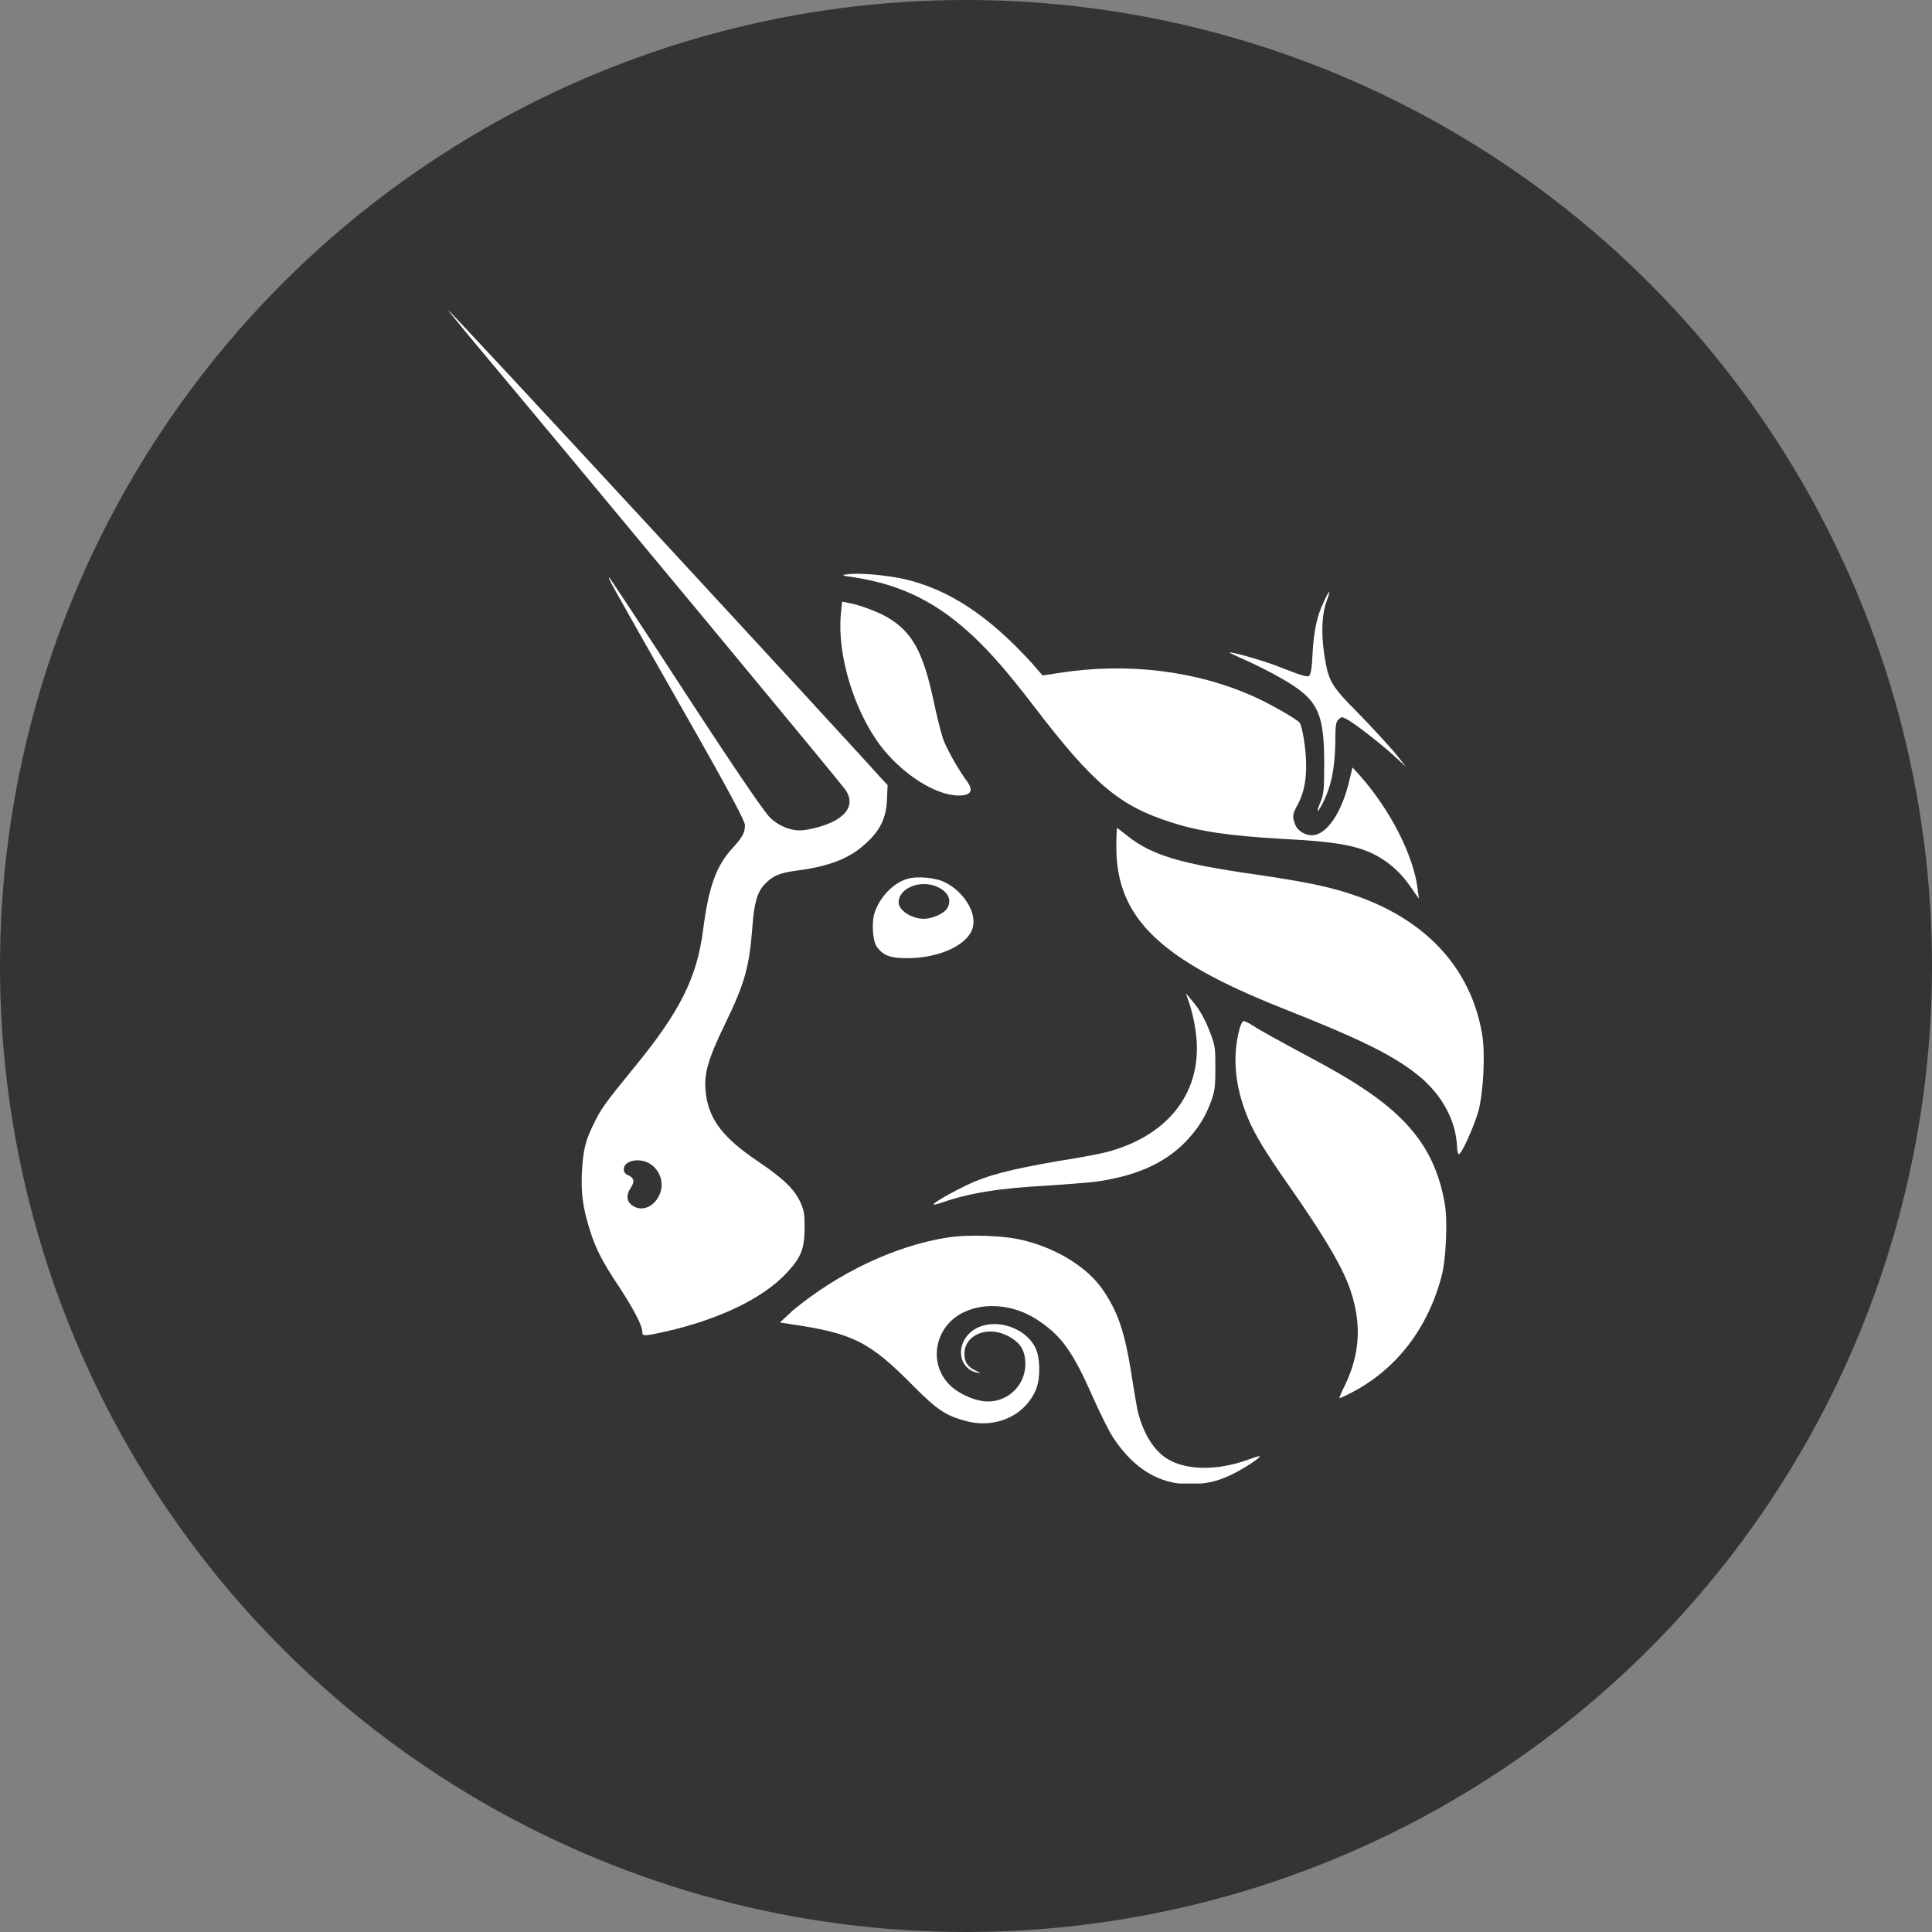 <svg width="56" height="56" viewBox="0 0 56 56" fill="none" xmlns="http://www.w3.org/2000/svg">
<rect x="0" y="0" width="56" height="56" fill="#808080" stroke="none"/>
<circle cx="28" cy="28" r="28" fill="#343434"/>
<g clip-path="url(#clip0_7223_2987)">
<path d="M24.765 16.736C24.39 16.684 24.373 16.666 24.551 16.648C24.89 16.596 25.674 16.666 26.227 16.789C27.51 17.087 28.669 17.859 29.899 19.21L30.219 19.578L30.683 19.508C32.661 19.192 34.694 19.438 36.387 20.21C36.85 20.421 37.581 20.841 37.67 20.947C37.706 20.982 37.76 21.21 37.795 21.438C37.92 22.263 37.867 22.877 37.599 23.35C37.456 23.613 37.456 23.684 37.546 23.912C37.617 24.087 37.831 24.21 38.027 24.21C38.455 24.21 38.9 23.543 39.114 22.613L39.203 22.245L39.364 22.421C40.273 23.421 40.986 24.806 41.093 25.789L41.129 26.052L40.968 25.824C40.701 25.421 40.451 25.157 40.112 24.929C39.506 24.526 38.865 24.403 37.171 24.315C35.638 24.227 34.765 24.105 33.909 23.824C32.448 23.35 31.699 22.736 29.97 20.473C29.203 19.473 28.722 18.929 28.241 18.473C27.189 17.473 26.137 16.947 24.765 16.736Z" fill="white"/>
<path d="M38.044 18.965C38.08 18.299 38.169 17.86 38.365 17.456C38.436 17.299 38.508 17.158 38.526 17.158C38.543 17.158 38.508 17.281 38.454 17.421C38.312 17.807 38.294 18.351 38.383 18.965C38.508 19.755 38.561 19.86 39.417 20.72C39.809 21.123 40.272 21.632 40.451 21.842L40.754 22.228L40.451 21.948C40.076 21.597 39.221 20.93 39.025 20.842C38.9 20.772 38.882 20.772 38.793 20.86C38.721 20.93 38.704 21.035 38.704 21.544C38.686 22.334 38.579 22.825 38.312 23.334C38.169 23.597 38.151 23.544 38.276 23.246C38.365 23.018 38.383 22.913 38.383 22.158C38.383 20.632 38.205 20.264 37.117 19.649C36.85 19.491 36.386 19.264 36.119 19.141C35.834 19.018 35.62 18.913 35.638 18.913C35.673 18.878 36.725 19.176 37.135 19.351C37.759 19.597 37.866 19.614 37.937 19.597C37.991 19.544 38.026 19.404 38.044 18.965Z" fill="white"/>
<path d="M25.495 21.58C24.747 20.562 24.265 18.983 24.372 17.808L24.408 17.439L24.586 17.474C24.907 17.527 25.46 17.738 25.727 17.896C26.44 18.317 26.761 18.896 27.064 20.334C27.153 20.755 27.278 21.247 27.331 21.404C27.42 21.668 27.759 22.282 28.044 22.668C28.24 22.948 28.116 23.089 27.67 23.053C26.993 22.983 26.084 22.369 25.495 21.58Z" fill="white"/>
<path d="M37.135 29.21C33.605 27.807 32.357 26.596 32.357 24.544C32.357 24.246 32.375 24 32.375 24C32.393 24 32.518 24.105 32.678 24.228C33.391 24.79 34.193 25.035 36.422 25.351C37.723 25.544 38.471 25.684 39.149 25.912C41.306 26.614 42.643 28.053 42.964 30C43.053 30.561 42.999 31.632 42.856 32.193C42.732 32.632 42.375 33.439 42.286 33.456C42.268 33.456 42.233 33.368 42.233 33.228C42.197 32.491 41.823 31.79 41.199 31.246C40.45 30.614 39.487 30.14 37.135 29.21Z" fill="white"/>
<path d="M34.64 29.789C34.604 29.526 34.515 29.193 34.462 29.052L34.373 28.789L34.533 28.982C34.765 29.245 34.943 29.561 35.103 30C35.228 30.333 35.228 30.438 35.228 30.982C35.228 31.508 35.21 31.631 35.103 31.929C34.925 32.403 34.711 32.736 34.355 33.105C33.713 33.754 32.875 34.105 31.681 34.263C31.467 34.28 30.861 34.333 30.326 34.368C28.989 34.438 28.098 34.578 27.296 34.859C27.189 34.894 27.082 34.929 27.064 34.912C27.029 34.877 27.581 34.561 28.027 34.35C28.651 34.052 29.292 33.894 30.701 33.649C31.396 33.543 32.109 33.403 32.287 33.333C34.052 32.789 34.925 31.438 34.64 29.789Z" fill="white"/>
<path d="M36.262 32.613C35.799 31.613 35.692 30.666 35.942 29.771C35.977 29.683 36.013 29.596 36.048 29.596C36.084 29.596 36.191 29.648 36.298 29.718C36.512 29.859 36.958 30.105 38.098 30.718C39.542 31.49 40.362 32.087 40.933 32.771C41.432 33.368 41.735 34.052 41.877 34.894C41.967 35.368 41.913 36.508 41.788 36.982C41.396 38.473 40.505 39.666 39.204 40.35C39.008 40.455 38.847 40.526 38.829 40.526C38.811 40.526 38.883 40.35 38.99 40.14C39.417 39.245 39.471 38.385 39.15 37.42C38.954 36.824 38.544 36.105 37.724 34.894C36.744 33.49 36.512 33.122 36.262 32.613Z" fill="white"/>
<path d="M22.982 37.982C24.301 36.894 25.923 36.122 27.42 35.877C28.062 35.771 29.131 35.806 29.72 35.964C30.665 36.21 31.52 36.736 31.966 37.385C32.394 38.017 32.59 38.561 32.786 39.771C32.857 40.245 32.946 40.736 32.964 40.842C33.106 41.473 33.392 41.964 33.748 42.227C34.301 42.631 35.263 42.648 36.208 42.298C36.369 42.245 36.511 42.192 36.511 42.21C36.547 42.245 36.066 42.561 35.745 42.719C35.299 42.947 34.943 43.017 34.461 43.017C33.606 43.017 32.875 42.578 32.287 41.701C32.162 41.526 31.912 41.017 31.698 40.543C31.074 39.122 30.754 38.701 30.023 38.227C29.381 37.824 28.561 37.736 27.937 38.035C27.117 38.42 26.903 39.456 27.474 40.087C27.706 40.35 28.133 40.561 28.49 40.613C29.149 40.701 29.72 40.192 29.72 39.543C29.72 39.122 29.559 38.877 29.131 38.684C28.561 38.438 27.937 38.719 27.955 39.263C27.955 39.491 28.062 39.631 28.294 39.736C28.436 39.806 28.436 39.806 28.329 39.789C27.812 39.684 27.688 39.052 28.098 38.648C28.597 38.157 29.648 38.368 30.005 39.052C30.148 39.333 30.165 39.894 30.041 40.245C29.738 41.017 28.882 41.42 28.009 41.192C27.42 41.035 27.171 40.877 26.458 40.157C25.21 38.894 24.729 38.648 22.946 38.385L22.607 38.333L22.982 37.982Z" fill="white"/>
<path fill-rule="evenodd" clip-rule="evenodd" d="M13.607 9.754C17.76 14.719 24.159 22.439 24.48 22.86C24.748 23.21 24.641 23.544 24.195 23.79C23.945 23.93 23.429 24.07 23.179 24.07C22.894 24.07 22.555 23.93 22.323 23.702C22.163 23.544 21.468 22.544 19.899 20.14C18.705 18.298 17.689 16.772 17.671 16.754C17.6 16.719 17.6 16.719 19.774 20.544C21.147 22.947 21.593 23.807 21.593 23.912C21.593 24.14 21.521 24.263 21.236 24.579C20.755 25.105 20.541 25.702 20.381 26.947C20.202 28.333 19.721 29.316 18.348 30.983C17.546 31.965 17.422 32.14 17.225 32.544C16.976 33.035 16.904 33.316 16.869 33.947C16.833 34.614 16.904 35.035 17.101 35.667C17.279 36.228 17.475 36.596 17.956 37.316C18.366 37.947 18.616 38.421 18.616 38.596C18.616 38.737 18.651 38.737 19.293 38.596C20.826 38.246 22.092 37.649 22.787 36.912C23.215 36.456 23.322 36.211 23.322 35.579C23.322 35.175 23.304 35.088 23.197 34.842C23.019 34.456 22.68 34.14 21.949 33.649C20.986 33 20.577 32.474 20.47 31.772C20.381 31.175 20.487 30.772 21.022 29.667C21.575 28.526 21.717 28.053 21.806 26.895C21.86 26.158 21.949 25.86 22.163 25.632C22.395 25.386 22.591 25.298 23.143 25.228C24.052 25.105 24.641 24.877 25.104 24.439C25.514 24.07 25.692 23.702 25.71 23.158L25.728 22.754L25.496 22.509C24.659 21.561 13.054 9 13.001 9C12.983 9 13.268 9.333 13.607 9.754ZM19.079 34.702C19.275 34.368 19.168 33.947 18.848 33.737C18.544 33.544 18.081 33.632 18.081 33.895C18.081 33.965 18.117 34.035 18.224 34.07C18.384 34.158 18.402 34.246 18.277 34.439C18.152 34.632 18.152 34.807 18.313 34.93C18.562 35.123 18.901 35.017 19.079 34.702Z" fill="white"/>
<path fill-rule="evenodd" clip-rule="evenodd" d="M26.298 25.474C25.87 25.597 25.46 26.053 25.335 26.51C25.264 26.79 25.299 27.299 25.424 27.457C25.62 27.703 25.799 27.773 26.298 27.773C27.278 27.773 28.116 27.352 28.205 26.843C28.294 26.422 27.92 25.843 27.403 25.58C27.136 25.439 26.583 25.387 26.298 25.474ZM27.439 26.352C27.581 26.141 27.528 25.913 27.26 25.755C26.779 25.457 26.048 25.703 26.048 26.159C26.048 26.387 26.422 26.632 26.779 26.632C27.011 26.632 27.332 26.492 27.439 26.352Z" fill="white"/>
</g>
<defs>
<clipPath id="clip0_7223_2987">
<rect width="30" height="34" fill="white" transform="translate(13 9)"/>
</clipPath>
</defs>
</svg>
